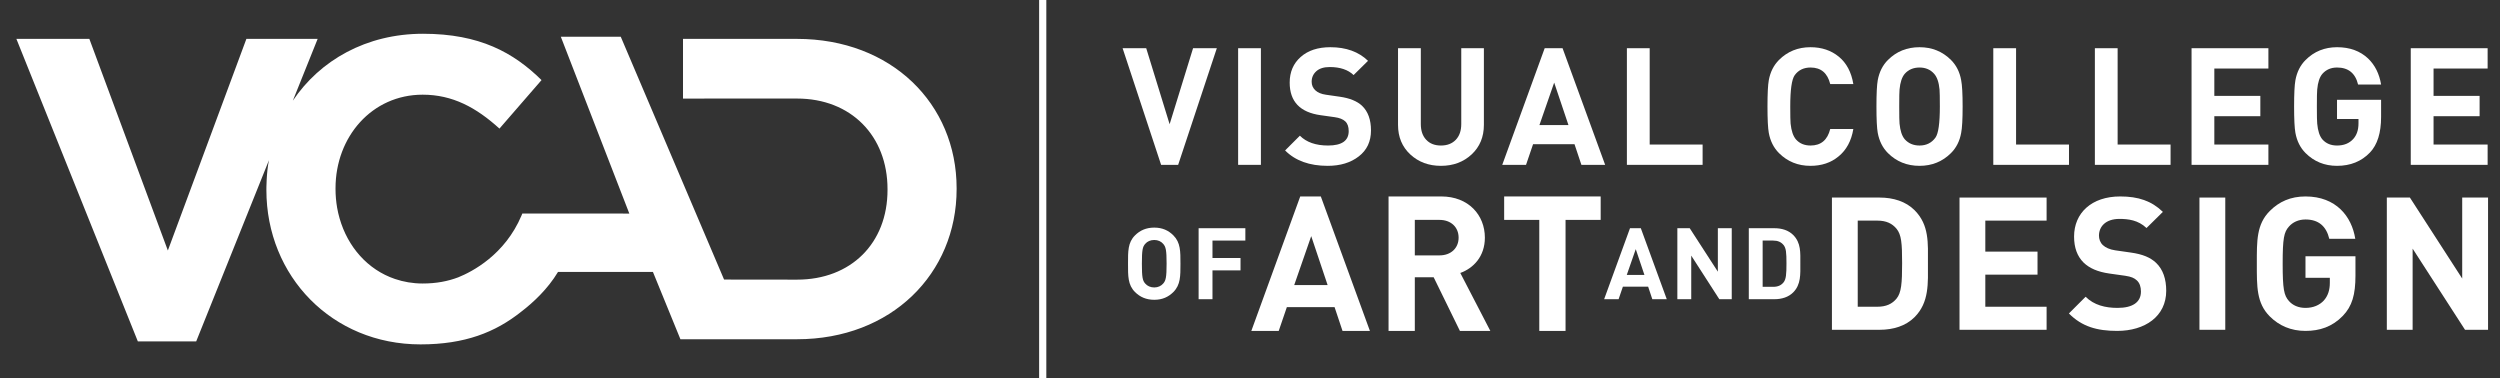 <svg width="119" height="18" viewBox="0 0 119 18" fill="none" xmlns="http://www.w3.org/2000/svg">
<rect x="0" y="0" width="119" height="18" fill="#333333" stroke="none"/>
<path d="M62.414 11.24L61.605 13.568H63.194L62.414 11.24ZM63.904 15.752L63.526 14.62H61.254L60.867 15.752H59.563L61.891 9.351H62.871L65.208 15.752H63.904Z" fill="white"/>
<path d="M68.522 10.467H67.345V12.156H68.522C69.07 12.156 69.43 11.805 69.43 11.312C69.43 10.817 69.07 10.467 68.522 10.467ZM69.492 15.752L68.243 13.199H67.345V15.752H66.095V9.351H68.604C69.906 9.351 70.68 10.241 70.68 11.312C70.68 12.211 70.131 12.769 69.51 12.993L70.94 15.752H69.492Z" fill="white"/>
<path d="M74.52 10.467V15.752H73.27V10.467H71.598V9.351H76.192V10.467H74.52Z" fill="white"/>
<path d="M55.364 11.604C55.269 11.493 55.122 11.423 54.943 11.423C54.761 11.423 54.61 11.493 54.516 11.604C54.386 11.745 54.354 11.902 54.354 12.552C54.354 13.201 54.386 13.359 54.516 13.501C54.61 13.61 54.761 13.683 54.943 13.683C55.122 13.683 55.269 13.61 55.364 13.501C55.493 13.359 55.53 13.201 55.53 12.552C55.53 11.902 55.493 11.745 55.364 11.604ZM55.853 13.9C55.616 14.137 55.327 14.27 54.943 14.27C54.558 14.27 54.262 14.137 54.026 13.9C53.683 13.558 53.694 13.136 53.694 12.552C53.694 11.969 53.683 11.545 54.026 11.204C54.262 10.967 54.558 10.834 54.943 10.834C55.327 10.834 55.616 10.967 55.853 11.204C56.195 11.545 56.19 11.969 56.19 12.552C56.19 13.136 56.195 13.558 55.853 13.9Z" fill="white"/>
<path d="M57.714 11.451V12.281H59.049V12.87H57.714V14.242H57.054V10.863H59.279V11.451H57.714Z" fill="white"/>
<path d="M77.862 11.859L77.434 13.088H78.275L77.862 11.859ZM78.65 14.242L78.451 13.644H77.25L77.045 14.242H76.357L77.588 10.863H78.103L79.338 14.242H78.65Z" fill="white"/>
<path d="M81.839 14.242L80.503 12.167V14.242H79.842V10.863H80.431L81.77 12.932V10.863H82.431V14.242H81.839Z" fill="white"/>
<path d="M84.895 11.66C84.781 11.523 84.628 11.451 84.401 11.451H83.902V13.653H84.401C84.628 13.653 84.781 13.582 84.895 13.444C85.019 13.291 85.036 13.05 85.036 12.538C85.036 12.024 85.019 11.811 84.895 11.66ZM85.356 13.918C85.132 14.142 84.815 14.242 84.463 14.242H83.243V10.863H84.463C84.815 10.863 85.132 10.961 85.356 11.185C85.734 11.564 85.696 12.03 85.696 12.538C85.696 13.045 85.734 13.539 85.356 13.918Z" fill="white"/>
<path d="M90.275 10.889C90.063 10.633 89.781 10.501 89.356 10.501H88.428V14.601H89.356C89.781 14.601 90.063 14.469 90.275 14.213C90.506 13.932 90.541 13.479 90.541 12.525C90.541 11.57 90.506 11.172 90.275 10.889ZM91.133 15.097C90.718 15.512 90.125 15.698 89.472 15.698H87.2V9.404H89.472C90.125 9.404 90.718 9.59 91.133 10.005C91.84 10.712 91.77 11.579 91.77 12.525C91.77 13.472 91.84 14.389 91.133 15.097Z" fill="white"/>
<path d="M93.273 15.698V9.404H97.418V10.501H94.501V11.977H96.986V13.073H94.501V14.601H97.418V15.698H93.273Z" fill="white"/>
<path d="M100.779 15.751C99.823 15.751 99.1 15.548 98.48 14.92L99.275 14.125C99.673 14.523 100.212 14.656 100.796 14.656C101.521 14.656 101.909 14.382 101.909 13.877C101.909 13.655 101.849 13.472 101.715 13.348C101.592 13.233 101.45 13.17 101.158 13.126L100.398 13.019C99.858 12.941 99.462 12.773 99.178 12.498C98.877 12.198 98.726 11.791 98.726 11.261C98.726 10.138 99.559 9.351 100.92 9.351C101.786 9.351 102.414 9.564 102.953 10.085L102.174 10.854C101.775 10.474 101.3 10.42 100.885 10.42C100.23 10.42 99.911 10.783 99.911 11.217C99.911 11.376 99.965 11.544 100.097 11.667C100.221 11.783 100.425 11.879 100.682 11.915L101.423 12.021C101.999 12.101 102.36 12.259 102.626 12.508C102.962 12.825 103.112 13.285 103.112 13.842C103.112 15.063 102.096 15.751 100.779 15.751Z" fill="white"/>
<path d="M104.694 9.404H105.923V15.698H104.694V9.404Z" fill="white"/>
<path d="M111.519 15.035C111.014 15.557 110.414 15.751 109.741 15.751C109.051 15.751 108.486 15.504 108.044 15.063C107.407 14.427 107.425 13.639 107.425 12.552C107.425 11.464 107.407 10.678 108.044 10.041C108.486 9.598 109.035 9.351 109.741 9.351C111.201 9.351 111.944 10.307 112.111 11.367H110.874C110.732 10.775 110.37 10.447 109.741 10.447C109.405 10.447 109.132 10.58 108.954 10.784C108.717 11.048 108.655 11.341 108.655 12.552C108.655 13.763 108.717 14.064 108.954 14.329C109.132 14.533 109.405 14.656 109.741 14.656C110.113 14.656 110.414 14.523 110.616 14.302C110.819 14.072 110.9 13.79 110.9 13.463V13.223H109.741V12.198H112.12V13.117C112.12 14.028 111.96 14.576 111.519 15.035Z" fill="white"/>
<path d="M117.335 15.698L114.841 11.835V15.698H113.613V9.404H114.711L117.201 13.259V9.404H118.431V15.698H117.335Z" fill="white"/>
<path d="M57.921 2.295L56.08 7.847H55.269L53.436 2.295H54.56L55.674 5.913L56.79 2.295H57.921Z" fill="white"/>
<path d="M60.019 7.847H58.935V2.295H60.019V7.847Z" fill="white"/>
<path d="M65.259 6.209C65.259 6.735 65.065 7.147 64.677 7.445C64.29 7.745 63.797 7.894 63.199 7.894C62.331 7.894 61.655 7.65 61.171 7.161L61.874 6.459C62.186 6.771 62.633 6.927 63.215 6.927C63.87 6.927 64.198 6.698 64.198 6.241C64.198 6.033 64.143 5.878 64.034 5.777C63.925 5.675 63.758 5.609 63.535 5.578L62.865 5.484C61.881 5.349 61.389 4.832 61.389 3.932C61.389 3.427 61.564 3.021 61.912 2.712C62.261 2.402 62.732 2.247 63.324 2.247C64.073 2.247 64.671 2.463 65.118 2.895L64.431 3.573C64.167 3.319 63.787 3.191 63.294 3.191C63.018 3.191 62.805 3.257 62.657 3.39C62.509 3.523 62.435 3.69 62.435 3.893C62.435 4.054 62.494 4.19 62.61 4.299C62.728 4.408 62.895 4.478 63.114 4.509L63.769 4.603C64.242 4.67 64.595 4.814 64.83 5.032C65.115 5.302 65.259 5.695 65.259 6.209Z" fill="white"/>
<path d="M70.633 5.944C70.633 6.521 70.437 6.99 70.048 7.352C69.658 7.713 69.172 7.894 68.589 7.894C68.008 7.894 67.52 7.713 67.131 7.352C66.741 6.99 66.546 6.521 66.546 5.944V2.294H67.631V5.905C67.631 6.223 67.716 6.472 67.888 6.654C68.059 6.836 68.292 6.927 68.589 6.927C68.885 6.927 69.122 6.836 69.296 6.654C69.469 6.472 69.556 6.223 69.556 5.905V2.294H70.633V5.944Z" fill="white"/>
<path d="M74.658 5.952L73.979 3.932L73.277 5.952H74.658ZM76.405 7.847H75.275L74.947 6.865H72.974L72.639 7.847H71.507L73.527 2.295H74.378L76.405 7.847Z" fill="white"/>
<path d="M81.044 7.847H77.44V2.295H78.525V6.88H81.044V7.847Z" fill="white"/>
<path d="M88.219 6.139C88.125 6.706 87.889 7.143 87.509 7.45C87.15 7.746 86.706 7.894 86.176 7.894C85.583 7.894 85.084 7.691 84.678 7.286C84.429 7.036 84.267 6.716 84.195 6.327C84.153 6.098 84.132 5.679 84.132 5.071C84.132 4.463 84.153 4.044 84.195 3.815C84.267 3.425 84.429 3.105 84.678 2.855C85.084 2.45 85.583 2.247 86.176 2.247C86.711 2.247 87.162 2.398 87.529 2.7C87.895 3.001 88.125 3.435 88.219 4.002H87.119C86.989 3.477 86.678 3.214 86.183 3.214C85.856 3.214 85.603 3.337 85.427 3.581C85.286 3.779 85.216 4.275 85.216 5.071C85.216 5.502 85.222 5.773 85.232 5.882C85.268 6.23 85.354 6.482 85.489 6.638C85.661 6.831 85.892 6.927 86.183 6.927C86.678 6.927 86.989 6.664 87.119 6.139H88.219Z" fill="white"/>
<path d="M92.337 5.071C92.337 4.644 92.332 4.374 92.322 4.26C92.29 3.917 92.204 3.667 92.064 3.511C91.887 3.313 91.656 3.214 91.37 3.214C91.079 3.214 90.845 3.313 90.668 3.511C90.533 3.667 90.45 3.917 90.418 4.26C90.408 4.353 90.403 4.623 90.403 5.071C90.403 5.518 90.408 5.788 90.418 5.882C90.45 6.225 90.533 6.474 90.668 6.631C90.845 6.828 91.079 6.927 91.37 6.927C91.692 6.927 91.944 6.802 92.126 6.553C92.267 6.36 92.337 5.866 92.337 5.071ZM93.421 5.071C93.421 5.674 93.398 6.093 93.351 6.327C93.283 6.711 93.122 7.031 92.868 7.286C92.462 7.691 91.963 7.894 91.37 7.894C90.772 7.894 90.27 7.691 89.865 7.286C89.615 7.036 89.454 6.716 89.381 6.327C89.339 6.098 89.319 5.679 89.319 5.071C89.319 4.463 89.339 4.044 89.381 3.815C89.454 3.425 89.615 3.105 89.865 2.855C90.27 2.45 90.772 2.247 91.37 2.247C91.963 2.247 92.462 2.45 92.868 2.855C93.122 3.11 93.283 3.43 93.351 3.815C93.398 4.049 93.421 4.468 93.421 5.071Z" fill="white"/>
<path d="M98.484 7.847H94.881V2.295H95.965V6.88H98.484V7.847Z" fill="white"/>
<path d="M103.319 7.847H99.716V2.295H100.799V6.88H103.319V7.847Z" fill="white"/>
<path d="M107.976 7.847H104.318V2.295H107.976V3.262H105.402V4.564H107.592V5.531H105.402V6.88H107.976V7.847Z" fill="white"/>
<path d="M113.34 5.564C113.34 6.325 113.163 6.891 112.81 7.26C112.405 7.683 111.882 7.894 111.242 7.894C110.65 7.894 110.15 7.691 109.745 7.286C109.495 7.036 109.334 6.716 109.262 6.327C109.22 6.098 109.199 5.679 109.199 5.071C109.199 4.463 109.22 4.044 109.262 3.815C109.334 3.425 109.496 3.105 109.746 2.855C110.151 2.45 110.652 2.247 111.246 2.247C111.85 2.247 112.343 2.427 112.723 2.786C113.051 3.103 113.257 3.516 113.34 4.025H112.245C112.115 3.485 111.781 3.214 111.244 3.214C110.958 3.214 110.726 3.313 110.549 3.511C110.413 3.667 110.33 3.917 110.299 4.26C110.288 4.353 110.283 4.623 110.283 5.071C110.283 5.518 110.288 5.788 110.299 5.882C110.33 6.23 110.413 6.482 110.548 6.638C110.72 6.831 110.951 6.927 111.242 6.927C111.57 6.927 111.827 6.823 112.015 6.615C112.18 6.433 112.264 6.186 112.264 5.874V5.663H111.242V4.751H113.34V5.564Z" fill="white"/>
<path d="M118.411 7.847H114.752V2.295H118.411V3.262H115.837V4.564H118.029V5.531H115.837V6.88H118.411V7.847Z" fill="white"/>
<path d="M49.463 18H49.805V0H49.463V18Z" fill="white"/>
<path d="M37.938 1.851H32.511V4.692L37.938 4.691C40.51 4.691 42.246 6.468 42.246 9.001V9.042C42.246 11.575 40.51 13.311 37.938 13.311L34.466 13.307L29.548 1.749H26.695L29.956 10.166L24.863 10.163C24.863 10.164 24.843 10.206 24.824 10.258C24.031 12.135 22.469 12.936 21.811 13.201C21.315 13.389 20.767 13.495 20.118 13.495C19.648 13.495 19.207 13.417 18.8 13.279C17.5 12.838 16.553 11.752 16.164 10.393C16.117 10.228 16.076 10.058 16.047 9.886C15.998 9.599 15.971 9.303 15.971 9.001V8.961C15.971 6.509 17.706 4.507 20.118 4.507C21.547 4.507 22.672 5.121 23.774 6.121L25.777 3.812C24.447 2.504 22.834 1.607 20.136 1.607C17.433 1.607 15.233 2.87 13.939 4.792L15.12 1.851H11.728L7.99 11.924L4.253 1.851H0.78L6.561 16.25H9.339L12.803 7.624C12.676 8.215 12.68 9.042 12.68 9.042C12.68 13.148 15.807 16.393 20.015 16.393C22.128 16.393 23.579 15.817 24.804 14.842C25.365 14.414 26.071 13.764 26.562 12.943H31.079L32.388 16.148H37.938C42.43 16.148 45.535 13.026 45.535 9.001V8.961C45.535 4.937 42.43 1.851 37.938 1.851Z" fill="white"/>
</svg>
